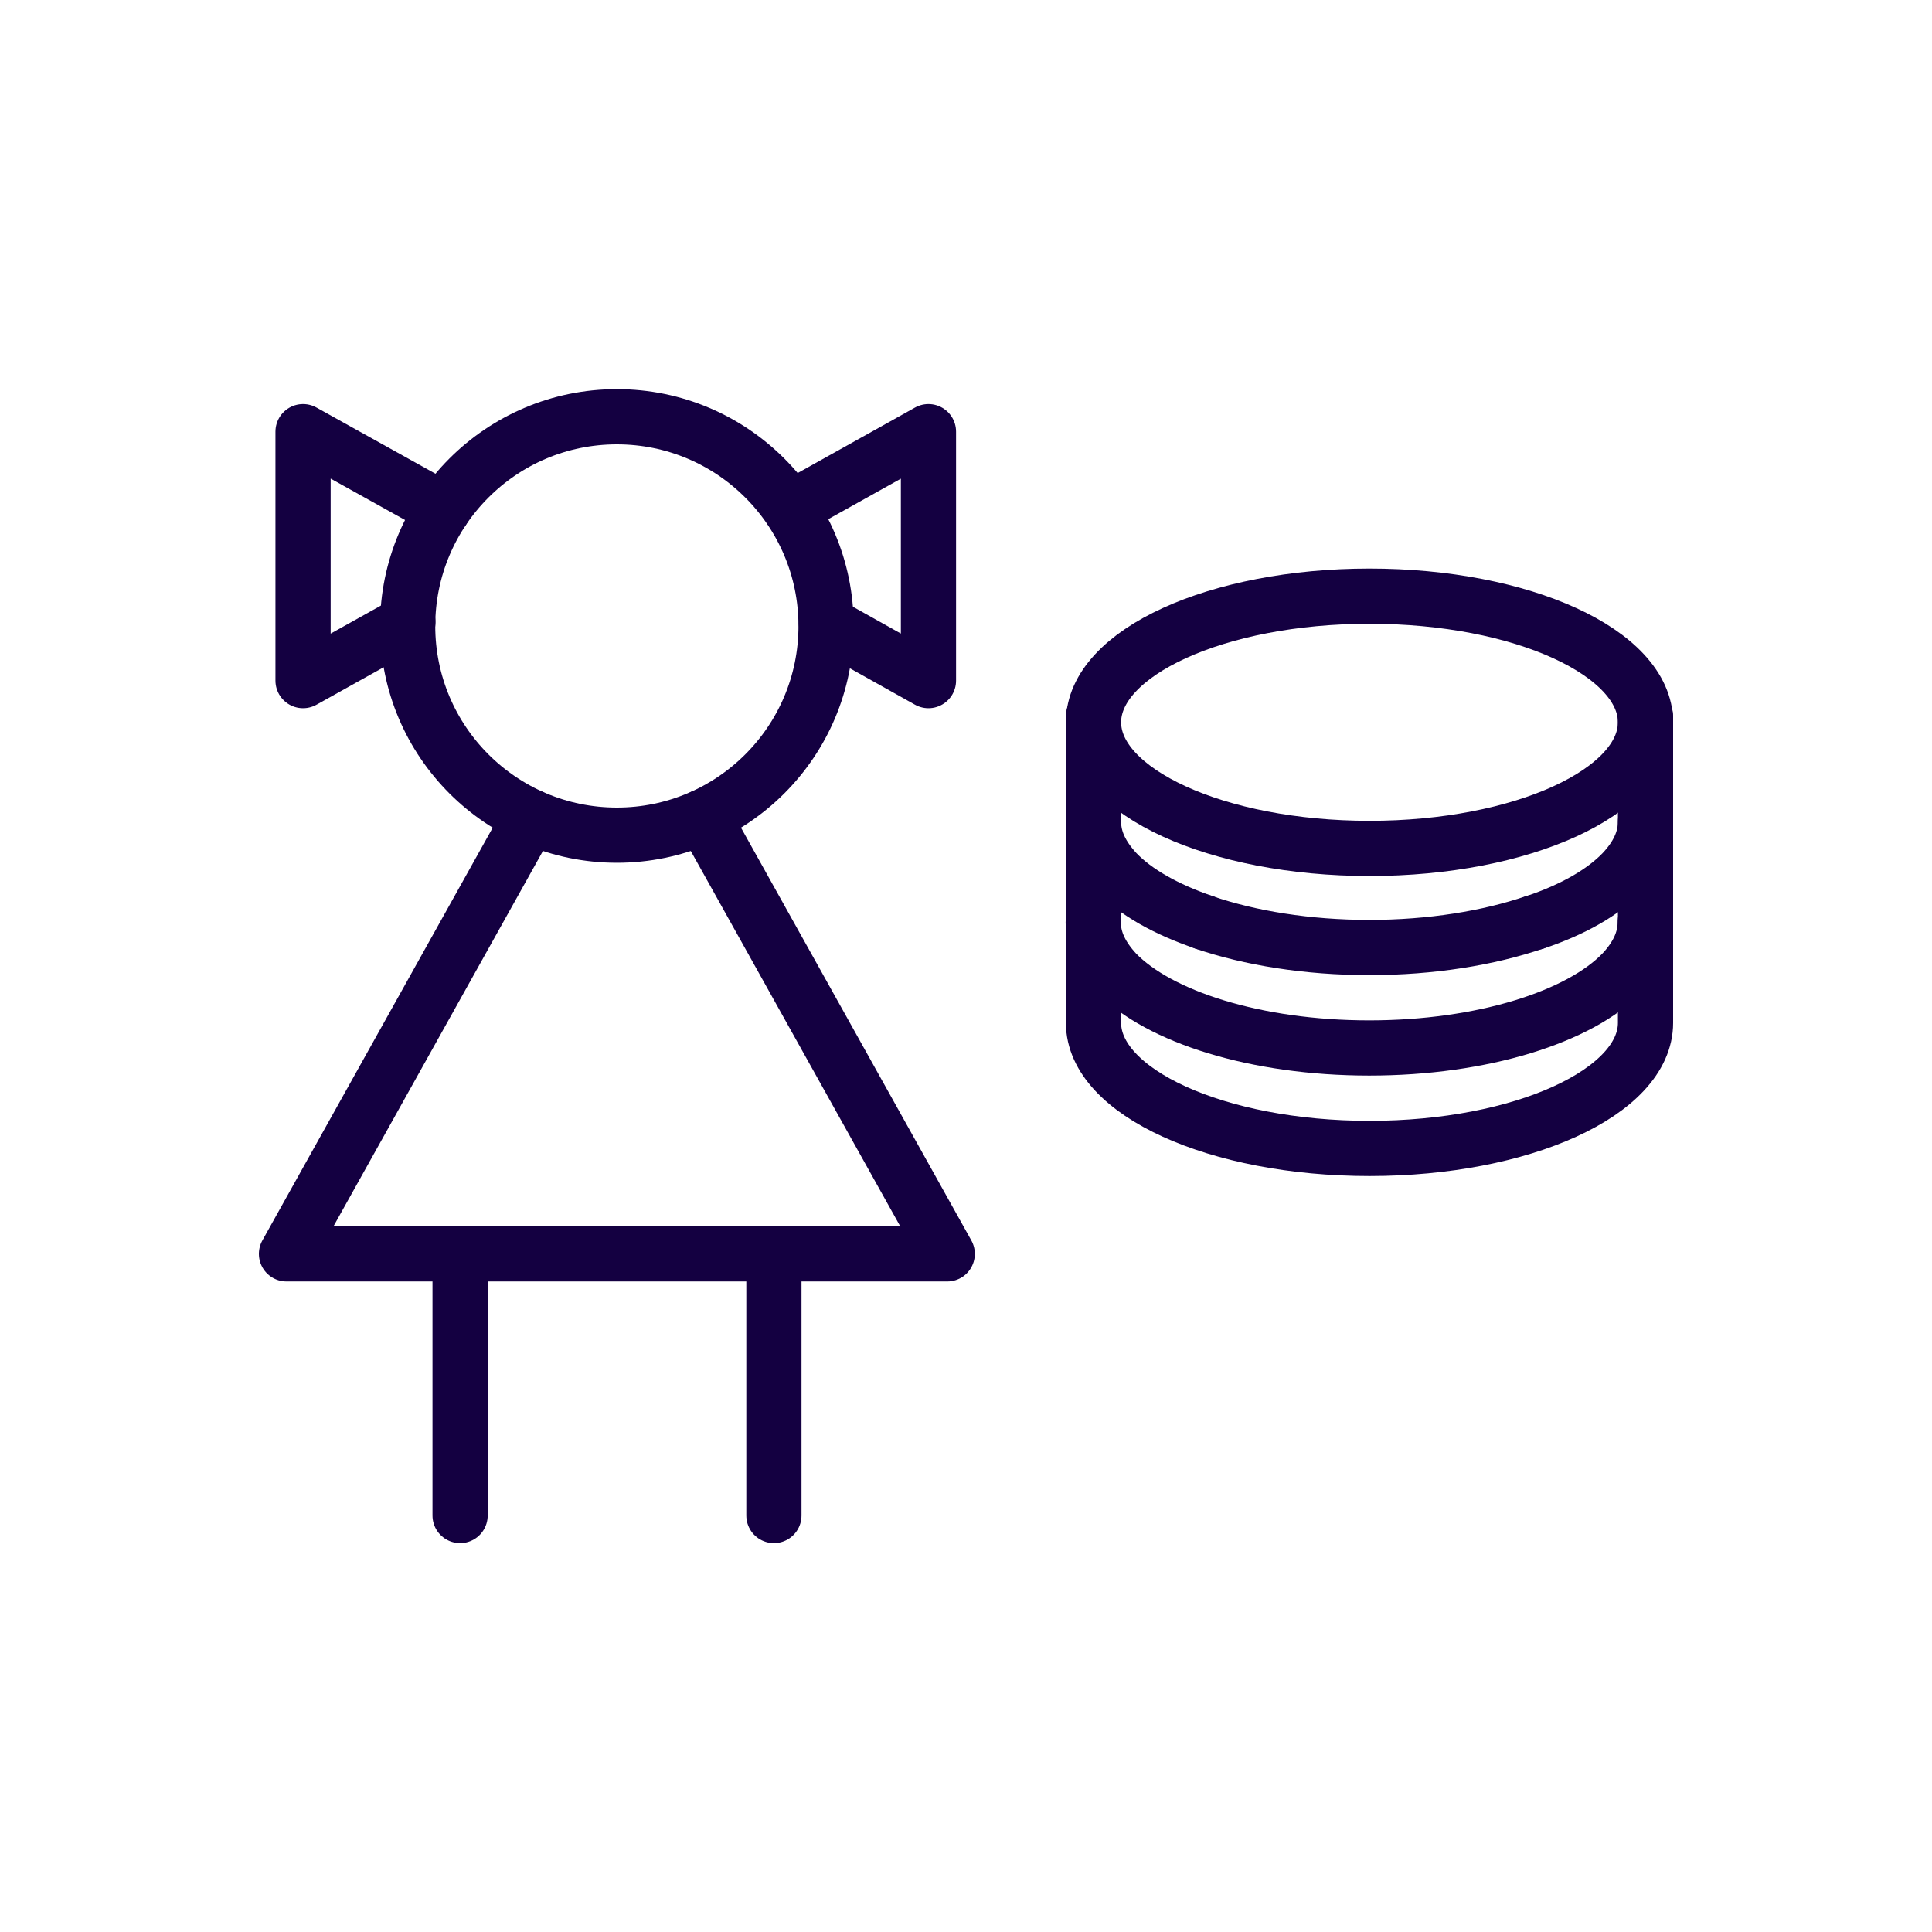 <?xml version="1.0" encoding="UTF-8"?><svg xmlns="http://www.w3.org/2000/svg" viewBox="0 0 70 70"><defs><style>.c{fill:none;stroke:#140041;stroke-linecap:round;stroke-linejoin:round;stroke-width:2px;}</style></defs><g id="a"/><g id="b"><g><g><ellipse class="c" cx="49.62" cy="26.17" rx="10" ry="4.57"/><path class="c" d="M43.62,33.42c1.67,.57,3.75,.91,5.99,.91s4.32-.34,5.99-.91m-15.99,0c0,.65,.3,1.25,.83,1.82,1.55,1.6,5.06,2.73,9.17,2.73s7.63-1.13,9.17-2.73c.53-.56,.83-1.17,.83-1.82"/><path class="c" d="M55.61,33.42c1.38-.46,2.48-1.09,3.18-1.82,.53-.56,.83-1.17,.83-1.82"/><path class="c" d="M59.62,25.95v11.11c0,2.51-4.47,4.55-10,4.55s-10-2.04-10-4.55v-7.19"/><path class="c" d="M39.62,25.95v3.83c0,.65,.3,1.25,.83,1.82,.7,.73,1.8,1.35,3.18,1.82"/></g><g><circle class="c" cx="22.35" cy="22.68" r="7.58"/><polyline class="c" points="25.48 29.59 34.32 45.43 10.38 45.43 19.22 29.59"/><polyline class="c" points="29.94 22.59 33.64 24.66 33.64 15.64 28.64 18.43"/><polyline class="c" points="16.05 18.46 10.98 15.64 10.98 24.66 14.78 22.54"/><line class="c" x1="16.67" y1="45.43" x2="16.67" y2="54.91"/><line class="c" x1="28.04" y1="45.43" x2="28.04" y2="54.91"/></g></g></g></svg>